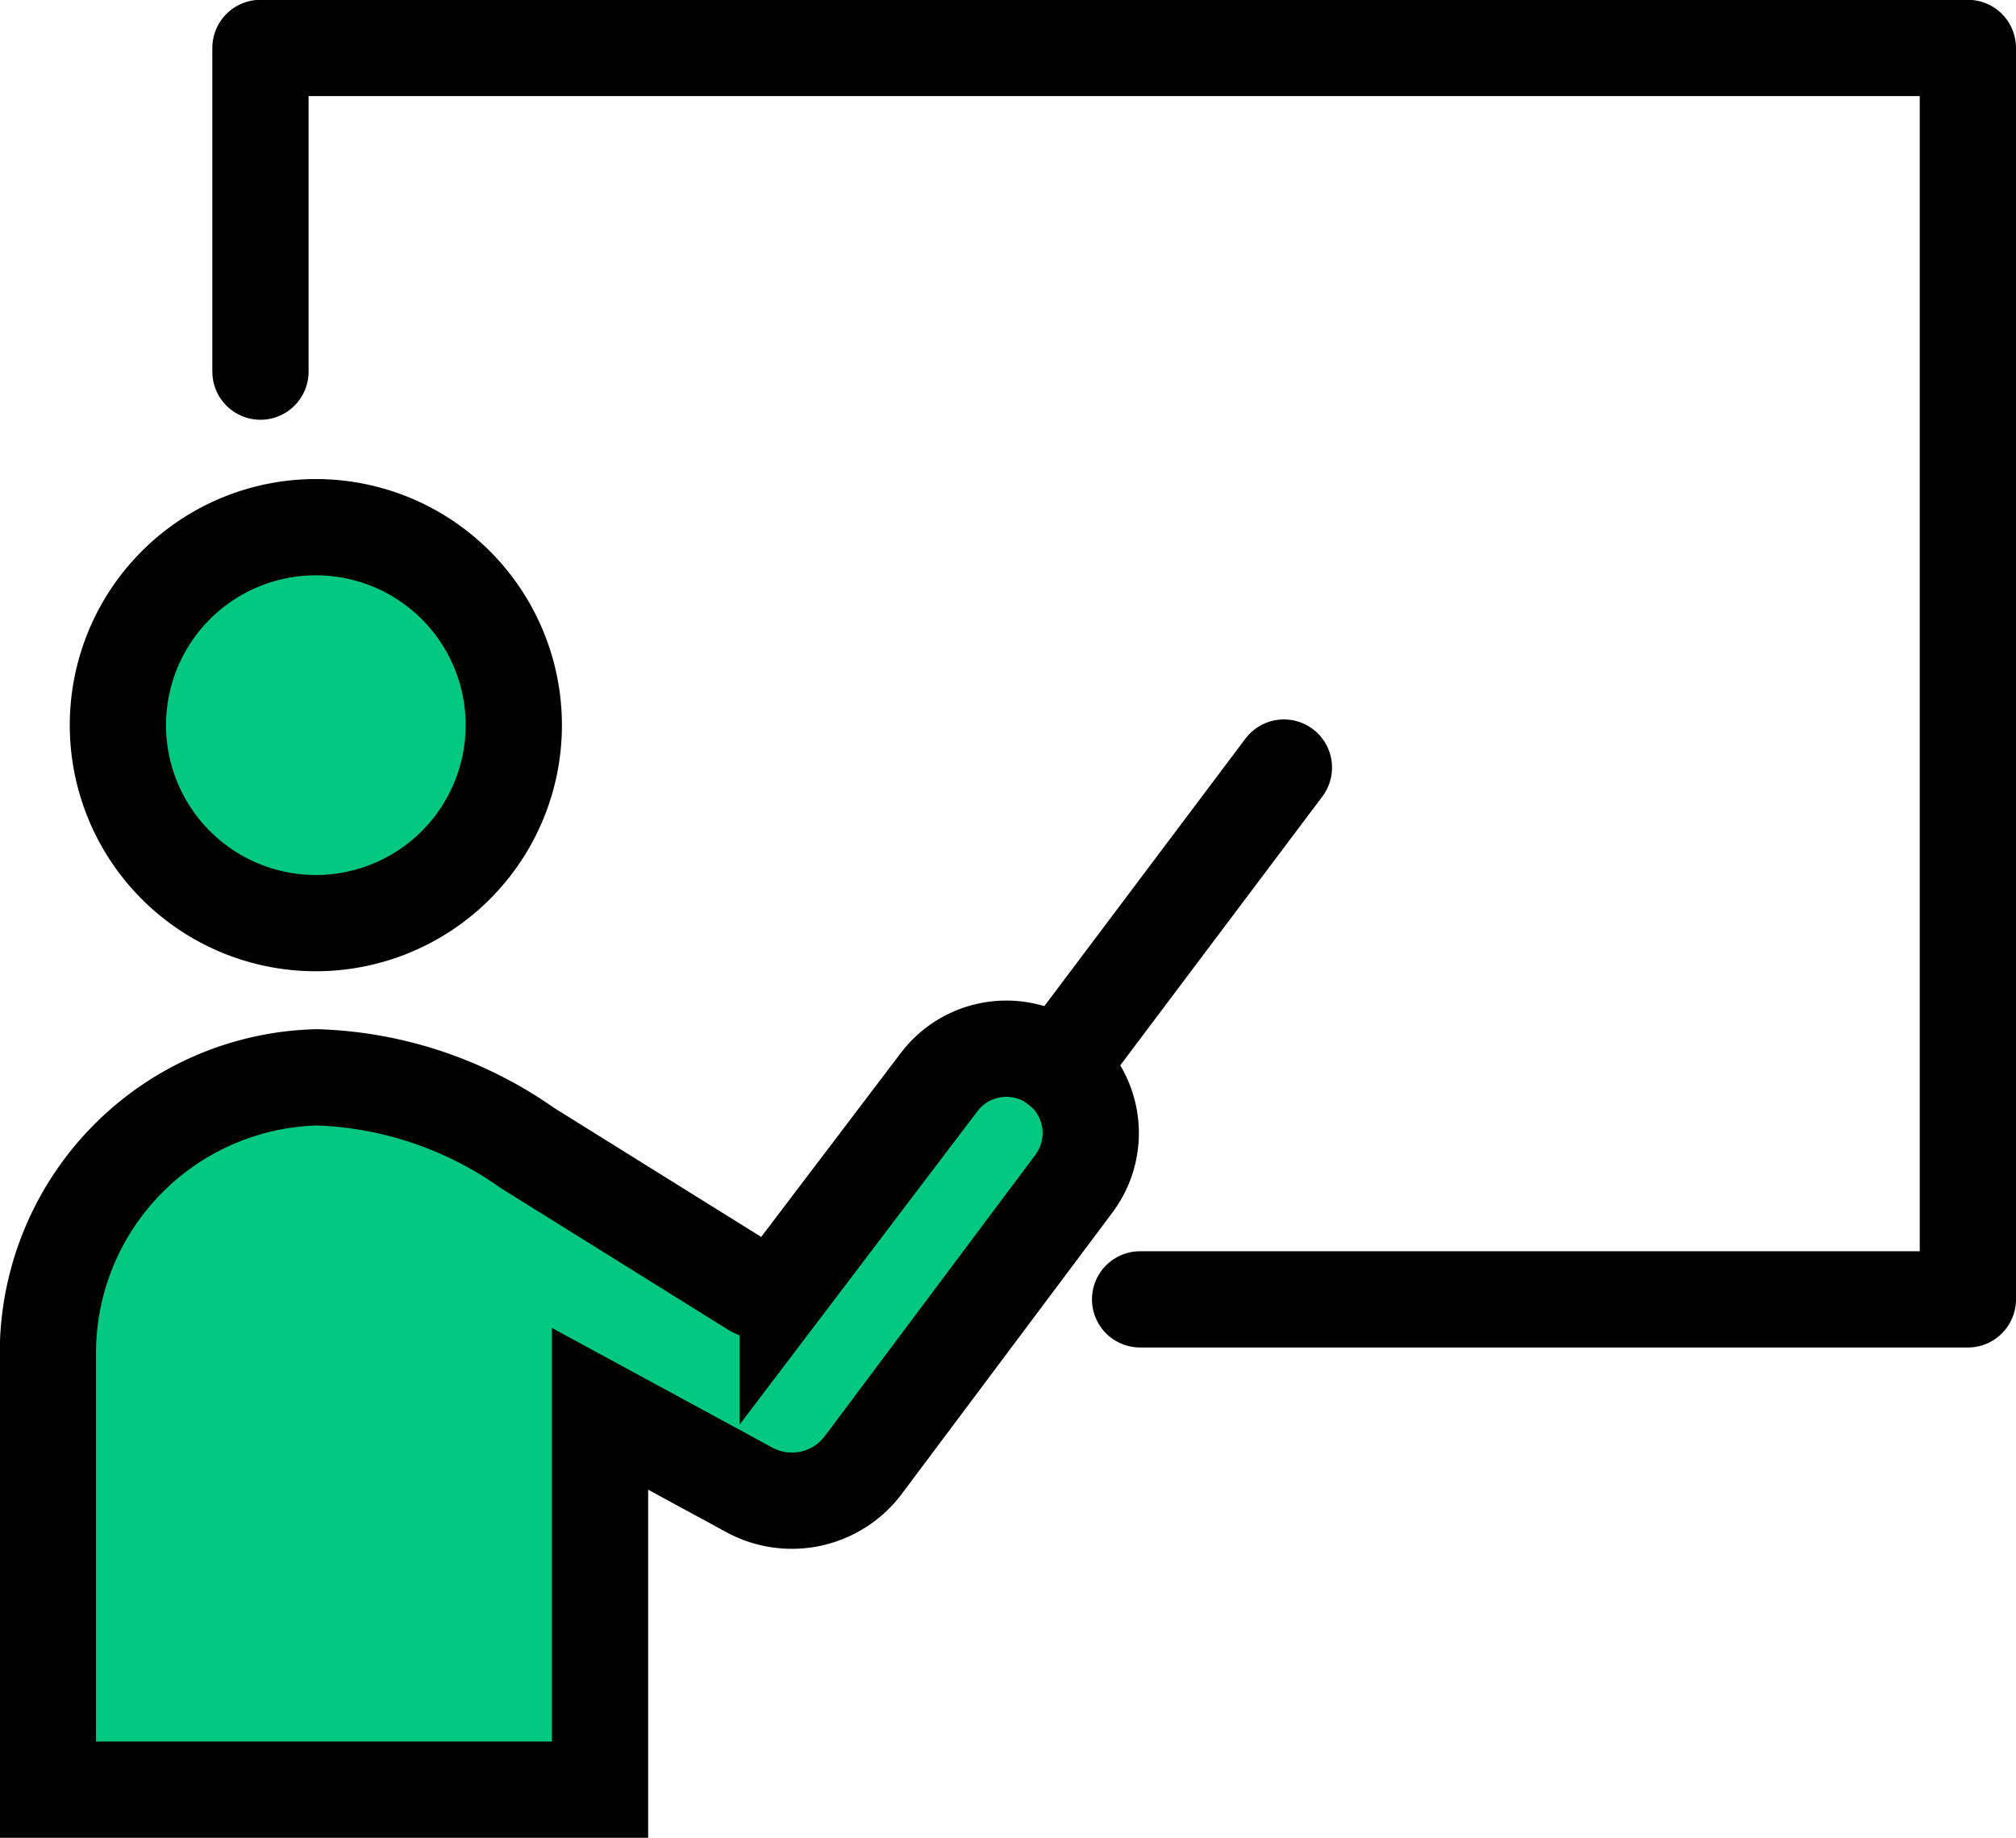 <svg xmlns="http://www.w3.org/2000/svg" width="41.89" height="38.183" viewBox="0 0 41.89 38.183">
  <g id="icon-course" transform="translate(-340.63 -4126.43)">
    <path id="Path_27038" data-name="Path 27038" d="M21.128,69.75a4.113,4.113,0,1,1-4.113-4.113,4.113,4.113,0,0,1,4.113,4.113" transform="translate(330.178 4071.746)" fill="#00c882" stroke="#000" stroke-width="2"/>
    <path id="Path_27039" data-name="Path 27039" d="M15.373,148.264v-7.913l3.115,1.691a1.854,1.854,0,0,0,2.356-.525l4.372-5.839a1.753,1.753,0,0,0-2.8-2.111l-3.144,4.142a.554.554,0,0,1-.714.147l-4.7-2.928a8.016,8.016,0,0,0-4.372-1.464A5.733,5.733,0,0,0,3.9,139.195v9.069Z" transform="translate(337.725 4015.349)" fill="#00c882" stroke="#000" stroke-width="2"/>
    <line id="Line_652" data-name="Line 652" y1="6.226" x2="4.681" transform="translate(362.627 4142.377)" fill="none" stroke="#000" stroke-linecap="round" stroke-linejoin="round" stroke-width="2"/>
    <path id="Path_27041" data-name="Path 27041" d="M31.271,10.625V3.9H66.749V29.9h-17.2" transform="translate(314.771 4123.526)" fill="none" stroke="#000" stroke-linecap="round" stroke-linejoin="round" stroke-width="2"/>
  </g>
</svg>
